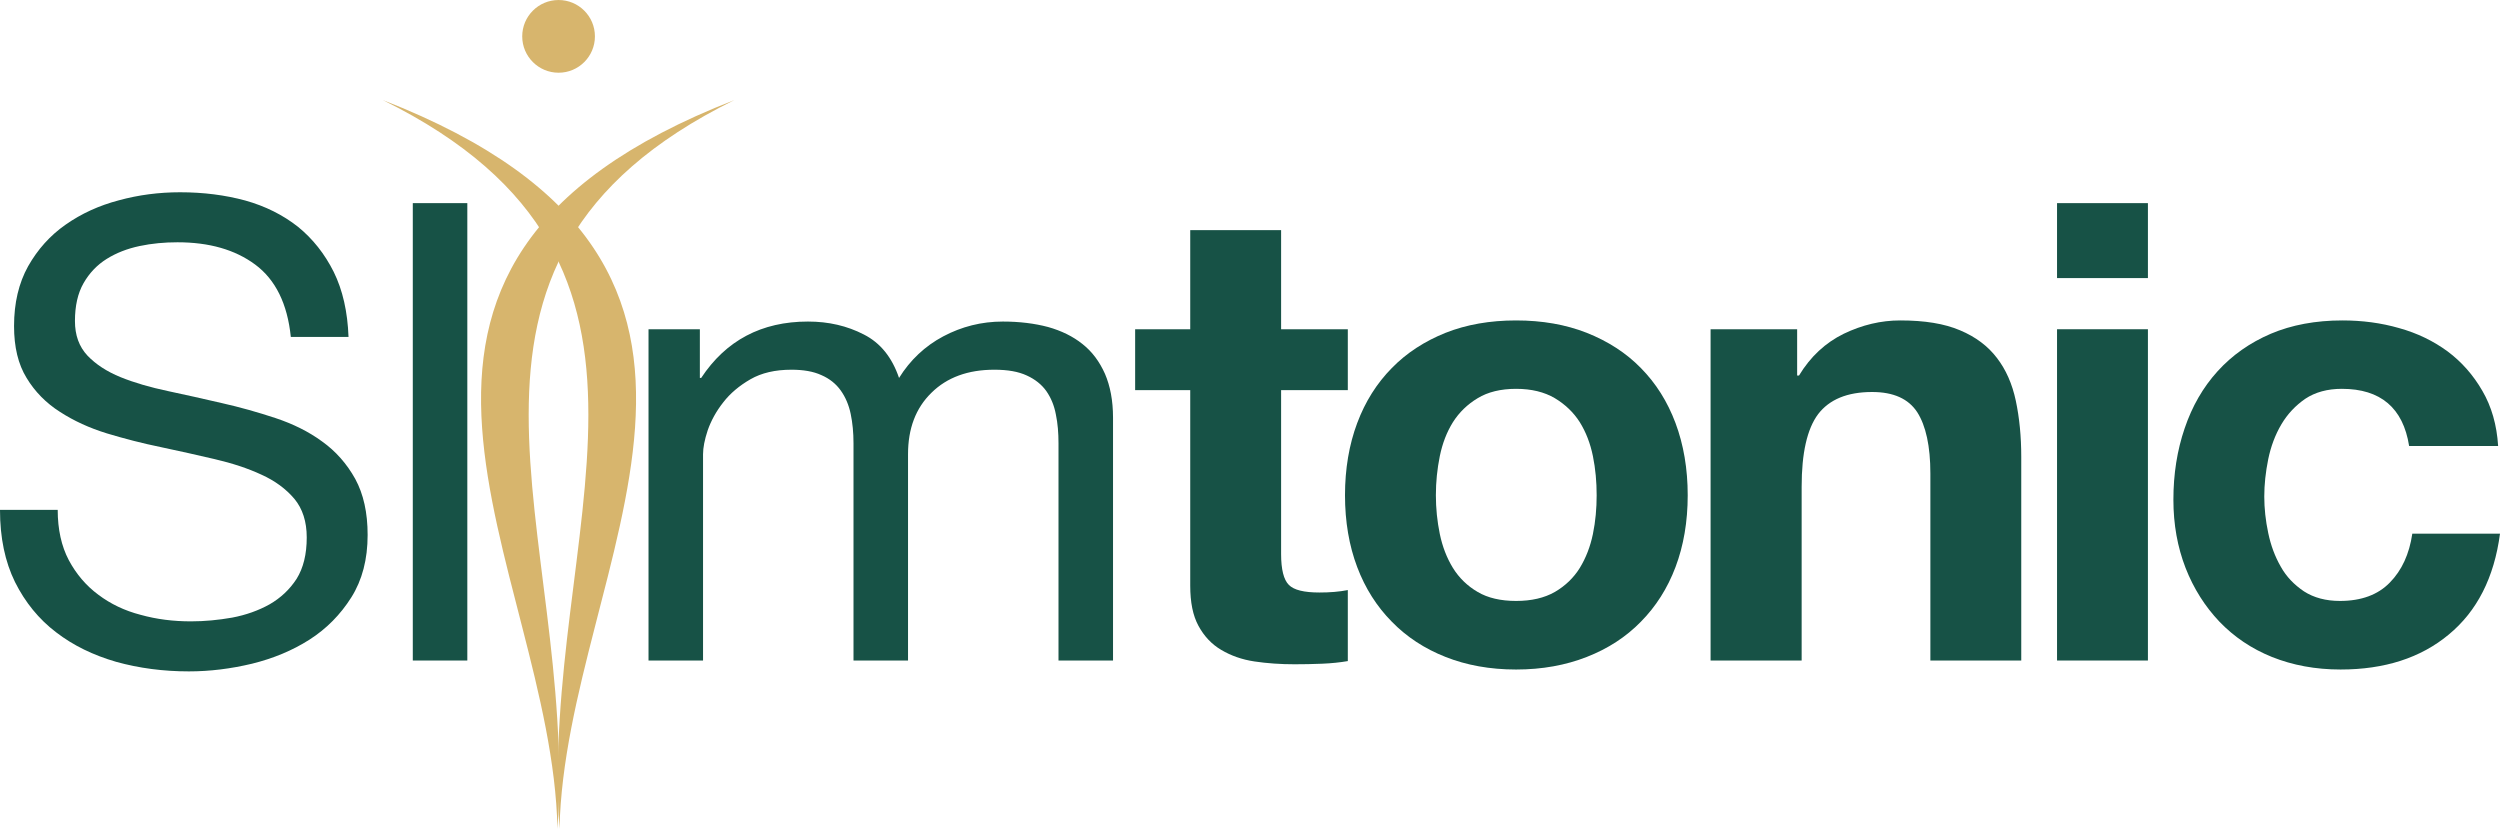 <?xml version="1.0" encoding="UTF-8"?>
<!DOCTYPE svg PUBLIC "-//W3C//DTD SVG 1.0//EN" "http://www.w3.org/TR/2001/REC-SVG-20010904/DTD/svg10.dtd">
<!-- Creator: CorelDRAW X7 -->
<svg xmlns="http://www.w3.org/2000/svg" xml:space="preserve" width="133.424mm" height="44.223mm" version="1.0" style="shape-rendering:geometricPrecision; text-rendering:geometricPrecision; image-rendering:optimizeQuality; fill-rule:evenodd; clip-rule:evenodd"
viewBox="0 0 13342 4422"
 xmlns:xlink="http://www.w3.org/1999/xlink">
 <defs>
  <style type="text/css">
   <![CDATA[
    .fil1 {fill:#D7B56D}
    .fil0 {fill:#175246;fill-rule:nonzero}
   ]]>
  </style>
 </defs>
 <g id="Layer_x0020_1">
  <g id="_2567237032880">
   <path class="fil0" d="M1860 1798c-5,-134 -31,-250 -79,-347 -48,-96 -112,-177 -191,-241 -80,-63 -174,-110 -281,-140 -107,-29 -223,-44 -348,-44 -112,0 -221,14 -327,43 -106,28 -200,71 -284,130 -83,58 -149,132 -200,222 -50,90 -75,196 -75,319 0,112 22,204 67,277 44,73 104,134 178,181 74,48 157,86 251,115 93,28 189,53 287,73 98,21 194,42 287,64 94,22 177,49 250,83 73,33 131,76 176,129 44,53 66,122 66,206 0,90 -18,163 -54,221 -37,57 -85,102 -144,136 -59,33 -126,57 -200,71 -74,13 -147,20 -220,20 -94,0 -183,-11 -269,-35 -85,-22 -160,-58 -225,-107 -65,-48 -118,-110 -158,-185 -39,-74 -59,-164 -59,-268l-308 0c0,149 27,277 80,385 54,108 127,198 219,268 92,71 200,123 321,158 122,34 252,51 388,51 112,0 224,-14 337,-41 113,-28 215,-70 306,-128 91,-58 166,-134 224,-226 58,-92 87,-203 87,-333 0,-119 -22,-218 -66,-299 -45,-81 -104,-148 -177,-200 -72,-53 -156,-94 -249,-125 -94,-31 -189,-58 -287,-80 -98,-23 -194,-44 -287,-64 -94,-20 -178,-44 -252,-74 -74,-30 -133,-69 -177,-115 -45,-48 -67,-109 -67,-185 0,-80 15,-148 46,-202 31,-54 72,-97 123,-129 51,-32 110,-55 176,-69 66,-14 134,-20 202,-20 169,0 307,39 415,119 108,80 172,209 190,386l308 0z"/>
   <polygon class="fil0" points="2203,3525 2494,3525 2494,1084 2203,1084 "/>
   <path class="fil0" d="M3461 3525l291 0 0 -1101c0,-34 8,-77 25,-128 18,-51 45,-101 83,-149 37,-48 86,-89 145,-123 59,-34 132,-51 219,-51 63,0 117,9 160,29 44,19 78,47 103,82 25,35 43,77 53,125 10,48 15,100 15,157l0 1159 291 0 0 -1101c0,-137 41,-246 125,-328 83,-82 195,-123 336,-123 71,0 128,10 173,31 44,20 79,48 104,83 25,36 42,77 51,125 10,48 14,99 14,154l0 1159 291 0 0 -1296c0,-91 -15,-169 -43,-234 -29,-65 -68,-118 -120,-159 -51,-41 -113,-71 -184,-91 -72,-19 -152,-29 -241,-29 -114,0 -220,27 -318,79 -98,52 -177,127 -236,222 -37,-109 -99,-187 -188,-232 -89,-46 -188,-69 -298,-69 -248,0 -438,101 -570,301l-7 0 0 -260 -274 0 0 1768z"/>
   <path class="fil0" d="M6837 1757l356 0 0 325 -356 0 0 875c0,82 14,137 41,164 27,28 82,41 164,41 55,0 105,-4 151,-13l0 379c-41,7 -87,12 -137,14 -50,2 -99,3 -147,3 -75,0 -147,-5 -214,-15 -67,-10 -126,-31 -178,-62 -51,-30 -91,-73 -121,-128 -30,-55 -44,-126 -44,-215l0 -1043 -294 0 0 -325 294 0 0 -529 485 0 0 529z"/>
   <path id="1" class="fil0" d="M7663 2643c0,70 7,139 21,207 14,67 37,127 70,181 33,53 77,96 132,128 54,32 123,48 205,48 82,0 151,-16 207,-48 55,-32 100,-75 133,-128 33,-54 56,-114 70,-181 14,-68 20,-137 20,-207 0,-71 -6,-140 -20,-209 -14,-68 -37,-128 -70,-181 -33,-52 -78,-95 -133,-128 -56,-33 -125,-50 -207,-50 -82,0 -151,17 -205,50 -55,33 -99,76 -132,128 -33,53 -56,113 -70,181 -14,69 -21,138 -21,209zm-485 0c0,-141 22,-270 65,-385 43,-115 105,-213 185,-294 79,-81 175,-143 287,-188 111,-44 237,-66 376,-66 139,0 265,22 377,66 113,45 210,107 289,188 80,81 142,179 185,294 43,115 65,244 65,385 0,141 -22,269 -65,383 -43,114 -105,211 -185,292 -79,81 -176,144 -289,188 -112,44 -238,67 -377,67 -139,0 -265,-23 -376,-67 -112,-44 -208,-107 -287,-188 -80,-81 -142,-178 -185,-292 -43,-114 -65,-242 -65,-383z"/>
   <path id="2" class="fil0" d="M9129 1757l462 0 0 247 10 0c61,-101 141,-175 239,-223 98,-47 198,-71 301,-71 130,0 236,17 320,53 83,35 148,84 196,147 48,62 82,139 101,229 19,90 29,189 29,299l0 1087 -485 0 0 -998c0,-146 -24,-255 -70,-327 -47,-72 -127,-108 -241,-108 -133,0 -228,40 -288,118 -59,79 -88,208 -88,388l0 927 -486 0 0 -1768z"/>
   <path id="3" class="fil0" d="M11463 1484l-485 0 0 -400 485 0 0 400zm-485 273l485 0 0 1768 -485 0 0 -1768z"/>
   <path id="4" class="fil0" d="M12857 2380c-32,-203 -152,-305 -359,-305 -77,0 -142,18 -195,53 -52,36 -95,81 -128,137 -33,56 -56,118 -70,186 -14,69 -21,135 -21,199 0,63 7,128 21,194 14,67 36,126 67,180 30,54 72,97 124,132 53,34 117,51 192,51 114,0 203,-33 266,-98 64,-65 104,-152 120,-261l468 0c-31,235 -123,414 -273,538 -150,125 -343,187 -578,187 -134,0 -256,-23 -366,-67 -109,-44 -202,-107 -280,-188 -77,-81 -138,-177 -181,-287 -43,-111 -65,-232 -65,-364 0,-137 20,-264 60,-381 40,-118 98,-219 176,-305 77,-85 172,-152 284,-200 111,-47 239,-71 382,-71 105,0 206,13 303,41 97,27 183,69 258,124 75,56 137,126 186,211 49,84 77,182 84,294l-475 0z"/>
   <g>
    <g>
     <path class="fil1" d="M2043 534c1777,877 834,2306 943,3888 31,-1414 1358,-2993 -943,-3888z"/>
     <path class="fil1" d="M3919 534c-1777,877 -835,2306 -944,3888 -30,-1414 -1357,-2993 944,-3888z"/>
    </g>
    <circle class="fil1" cx="2981" cy="194" r="194"/>
   </g>
  </g>
 </g>
</svg>
